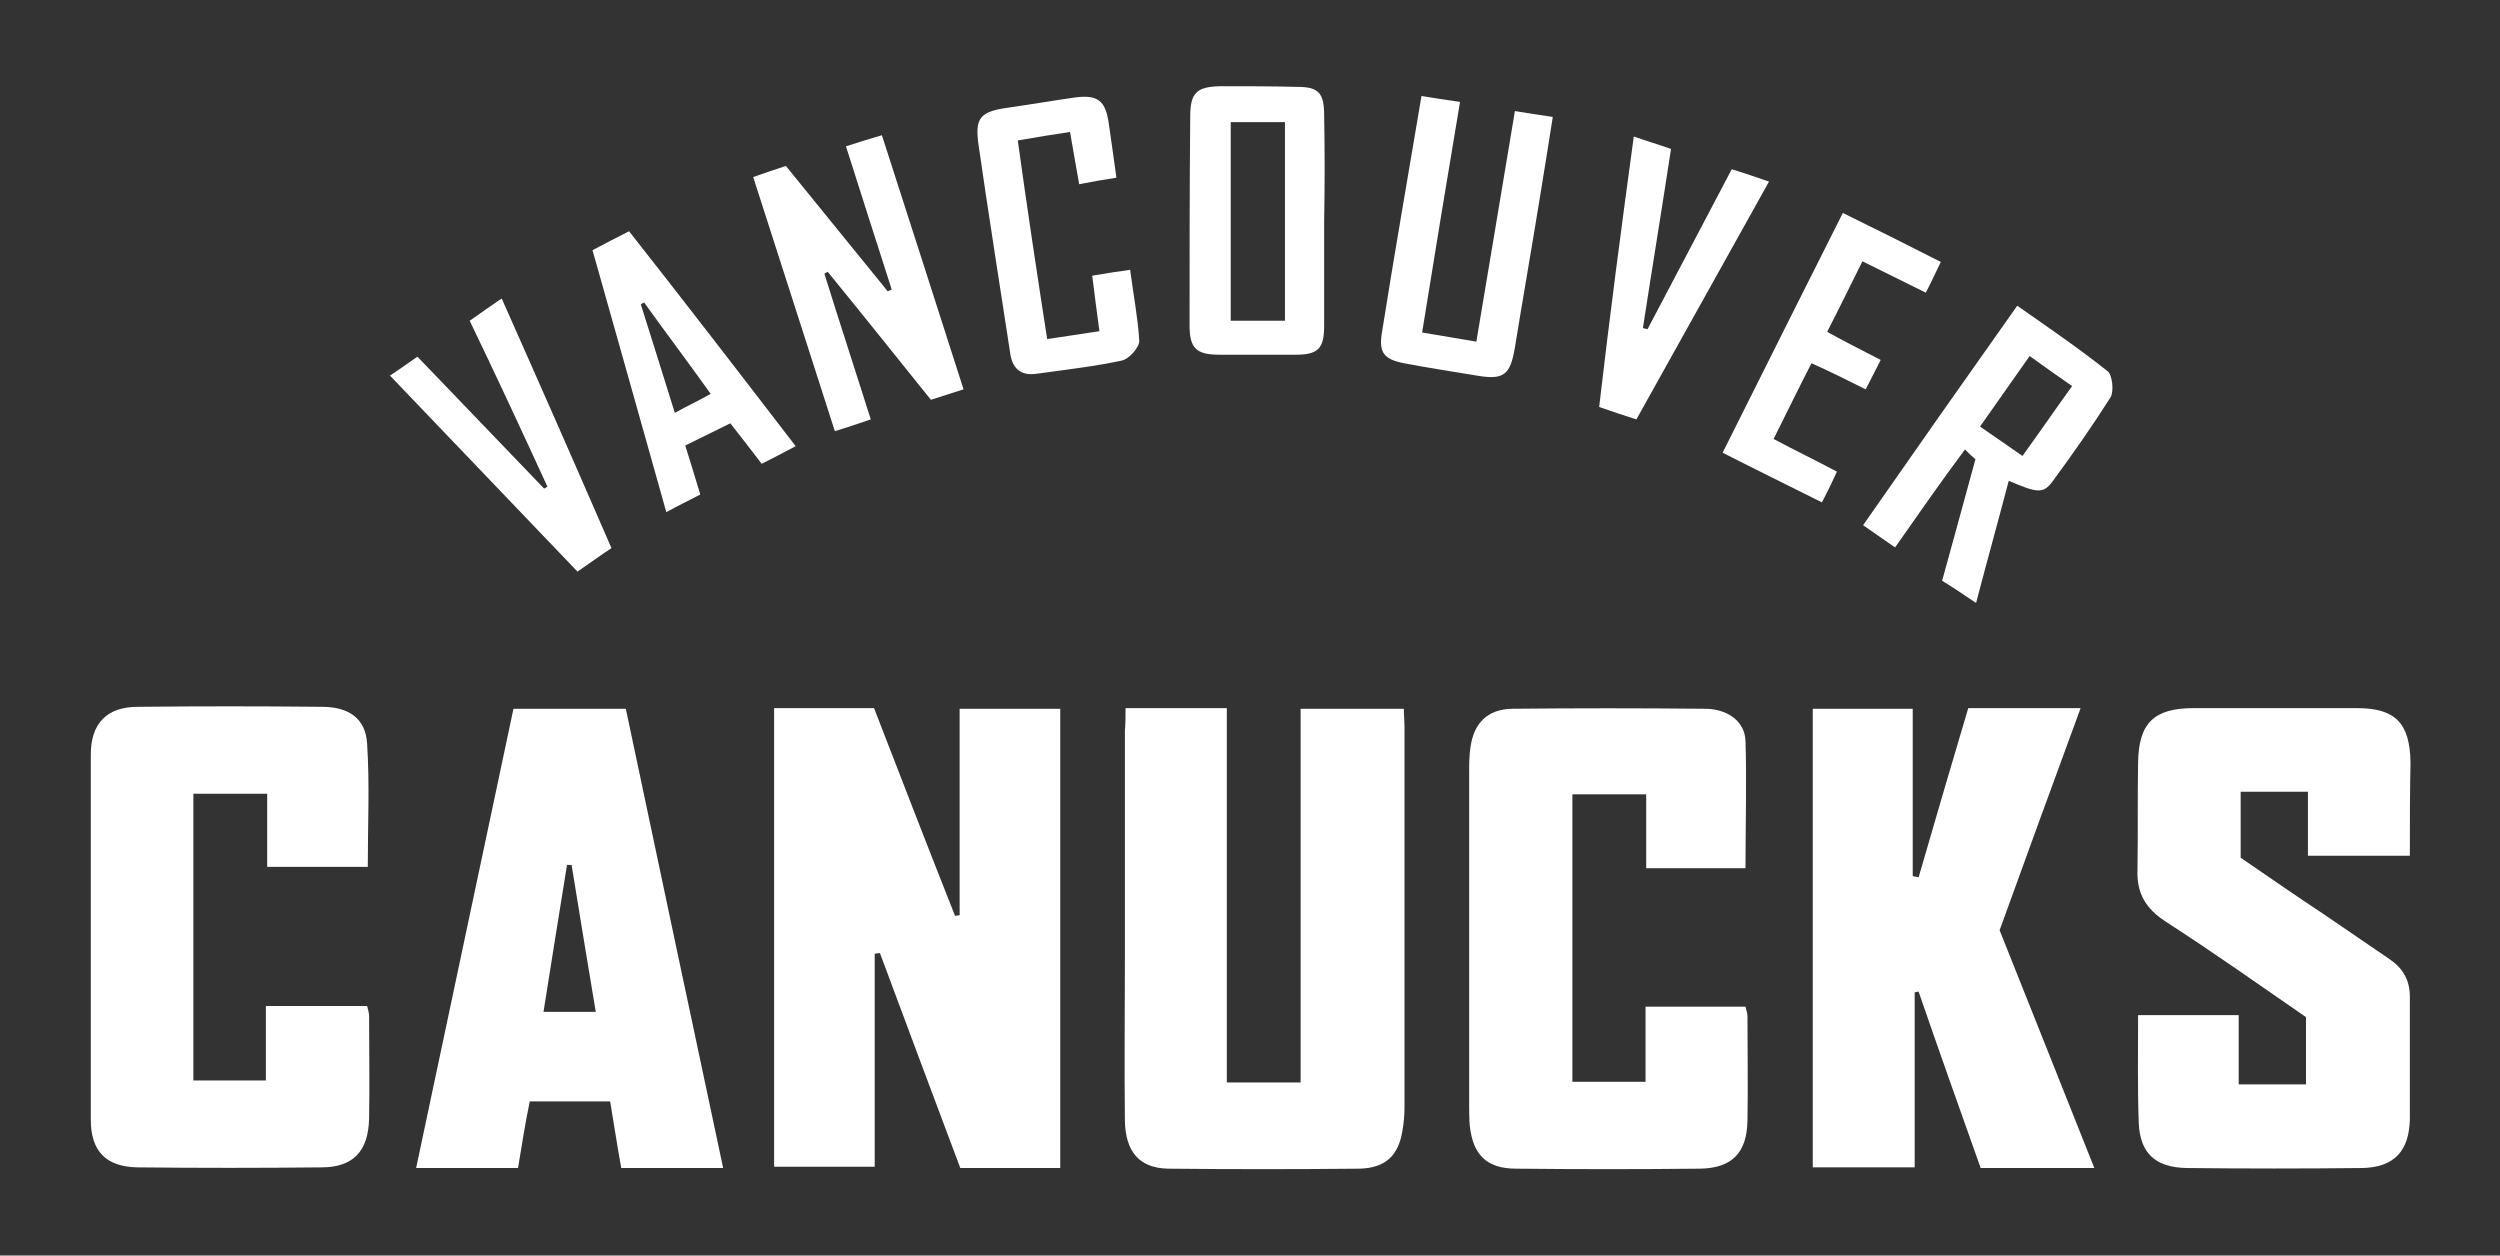 <?xml version="1.0" encoding="utf-8"?>
<!-- Generator: Adobe Illustrator 26.4.0, SVG Export Plug-In . SVG Version: 6.00 Build 0)  -->
<svg version="1.1" id="Layer_1" xmlns="http://www.w3.org/2000/svg" xmlns:xlink="http://www.w3.org/1999/xlink" x="0px" y="0px"
	 viewBox="0 0 382.7 192.2" style="enable-background:new 0 0 382.7 192.2;" xml:space="preserve">
<rect x="0" y="0" width="382.7" height="192.2" fill="#333333" stroke="none"/>
<style type="text/css">
	.st0{fill:#FFFFFF;}
</style>
<g>
	<path class="st0" d="M133.9,146c0,10.8,0,21.6,0,32.6c-5.2,0-10.2,0-15.4,0c0-23.4,0-46.7,0-70.2c5.1,0,10.1,0,15.3,0
		c4.1,10.6,8.2,21.2,12.4,31.8c0.2,0,0.5-0.1,0.7-0.1c0-10.5,0-21,0-31.6c5.3,0,10.2,0,15.4,0c0,23.4,0,46.8,0,70.3
		c-5.1,0-10,0-15.3,0c-4.1-10.9-8.2-21.9-12.3-32.9C134.3,145.9,134.1,146,133.9,146z"/>
	<path class="st0" d="M172.3,108.4c5.4,0,10.3,0,15.5,0c0,19.1,0,38.1,0,57.3c3.9,0,7.4,0,11.3,0c0-19.1,0-38.1,0-57.2
		c5.5,0,10.5,0,15.8,0c0,1,0.1,1.9,0.1,2.9c0,19.4,0,38.7,0,58.1c0,1.2-0.1,2.4-0.3,3.5c-0.6,3.9-2.6,5.8-6.6,5.9
		c-9.8,0.1-19.5,0.1-29.3,0c-4.4-0.1-6.5-2.6-6.6-7.3c-0.1-8.4,0-16.8,0-25.2c0-11.5,0-23,0-34.5
		C172.3,110.7,172.3,109.7,172.3,108.4z"/>
	<path class="st0" d="M301.3,108.4c5.8,0,11.3,0,17.2,0c-4.2,11.4-8.3,22.7-12.4,34c4.8,12,9.6,24.1,14.5,36.4c-6,0-11.6,0-17.4,0
		c-3.2-9-6.4-18-9.5-27c-0.2,0-0.4,0.1-0.6,0.1c0,8.9,0,17.7,0,26.8c-5.4,0-10.4,0-15.6,0c0-23.4,0-46.7,0-70.2c5.1,0,10,0,15.3,0
		c0,8.5,0,17,0,25.6c0.3,0.1,0.6,0.1,0.9,0.2C296.2,125.7,298.7,117.1,301.3,108.4z"/>
	<path class="st0" d="M368.9,131c-5.3,0-10.4,0-15.6,0c0-3.3,0-6.4,0-9.8c-3.5,0-6.8,0-10.3,0c0,3.4,0,6.6,0,10.1
		c4.1,2.8,8.4,5.8,12.8,8.7c3.4,2.3,6.7,4.6,10.1,6.9c2,1.4,3,3.2,3,5.7c0,6.2,0,12.5,0,18.7c-0.1,4.9-2.4,7.4-7.3,7.5
		c-9,0.1-17.9,0.1-26.9,0c-4.7-0.1-7.1-2.2-7.3-6.9c-0.2-5.4-0.1-10.8-0.1-16.5c5.1,0,10.1,0,15.4,0c0,3.5,0,6.9,0,10.6
		c3.6,0,6.9,0,10.3,0c0-3.5,0-6.8,0-10.3c-7.1-4.9-14.3-10-21.6-14.7c-3-2-4.3-4.3-4.2-7.8c0.1-5.5,0-11,0.1-16.5
		c0.1-6,2.4-8.3,8.5-8.3c8.3,0,16.6,0,25,0c5.9,0,8.1,2.3,8.2,8.3C368.9,121.3,368.9,126,368.9,131z"/>
	<path class="st0" d="M40.7,154c5.5,0,10.4,0,15.5,0c0.1,0.5,0.3,1,0.3,1.5c0,5.2,0.1,10.5,0,15.7c-0.1,5-2.4,7.5-7.3,7.5
		c-9.4,0.1-18.8,0.1-28.2,0c-4.8-0.1-7.1-2.5-7.1-7.3c0-18.6,0-37.3,0-55.9c0-4.8,2.5-7.3,7.2-7.3c9.4-0.1,18.8-0.1,28.2,0
		c4.1,0,6.7,1.8,6.9,5.7c0.4,6.2,0.1,12.4,0.1,18.8c-5.1,0-10.1,0-15.4,0c0-3.8,0-7.3,0-11.2c-3.9,0-7.5,0-11.3,0
		c0,14.6,0,29.2,0,43.9c3.6,0,7.2,0,11.1,0C40.7,161.9,40.7,158.1,40.7,154z"/>
	<path class="st0" d="M267.2,132.9c-5,0-9.9,0-15.2,0c0-3.7,0-7.4,0-11.3c-3.9,0-7.5,0-11.3,0c0,14.6,0,29.2,0,44
		c3.6,0,7.3,0,11.2,0c0-3.9,0-7.6,0-11.5c5.3,0,10.2,0,15.3,0c0.1,0.5,0.3,1,0.3,1.5c0,5.3,0.1,10.7,0,16c-0.1,4.9-2.4,7.2-7.2,7.3
		c-9.4,0.1-18.8,0.1-28.2,0c-4.5,0-6.6-2.1-7.1-6.5c-0.1-1.1-0.1-2.2-0.1-3.2c0-17,0-34,0-51c0-1.3,0-2.5,0.2-3.8
		c0.5-3.7,2.6-5.8,6.3-5.9c9.9-0.1,19.7-0.1,29.6,0c3.4,0,6.1,1.9,6.2,4.9C267.4,119.7,267.2,126.2,267.2,132.9z"/>
	<path class="st0" d="M79.3,178.8c-5.3,0-10.3,0-15.6,0c5-23.5,9.9-46.8,14.9-70.3c5.7,0,11.3,0,17.2,0c4.9,23.3,9.9,46.7,14.9,70.3
		c-5.4,0-10.3,0-15.6,0c-0.6-3.3-1.1-6.6-1.7-10.2c-4.1,0-8.1,0-12.3,0C80.4,171.9,79.9,175.2,79.3,178.8z M91.2,154.9
		c-1.3-7.8-2.5-15.1-3.7-22.5c-0.2,0-0.4,0-0.7,0c-1.2,7.4-2.4,14.9-3.6,22.5C85.9,154.9,88.3,154.9,91.2,154.9z"/>
	<path class="st0" d="M147.5,59.6c-1.9,0.6-3.4,1.1-5,1.6c-5.3-6.6-10.5-13.1-15.8-19.6c-0.2,0.1-0.3,0.2-0.5,0.3
		c2.3,7.4,4.7,14.7,7.1,22.3c-1.8,0.6-3.5,1.2-5.5,1.8c-4.2-13-8.3-25.9-12.5-38.9c1.7-0.6,3.2-1.1,5-1.7
		c5.2,6.4,10.4,12.8,15.6,19.2c0.2-0.1,0.4-0.2,0.6-0.3c-2.3-7.2-4.6-14.3-7-21.9c1.8-0.6,3.5-1.1,5.5-1.7
		C139.2,33.7,143.3,46.5,147.5,59.6z"/>
	<path class="st0" d="M202.7,33.9c0,5.3,0,10.7,0,16c0,3.4-0.9,4.4-4.3,4.4c-3.9,0-7.8,0-11.7,0c-3.6,0-4.6-1-4.6-4.5
		c0-10.7,0-21.3,0.1-32c0-3.6,1-4.5,4.5-4.6c4,0,7.9,0,11.9,0.1c3.2,0,4.1,0.9,4.1,4.3C202.8,23.1,202.8,28.5,202.7,33.9
		C202.8,33.9,202.8,33.9,202.7,33.9z M196.7,49.1c0-10.3,0-20.3,0-30.4c-2.8,0-5.5,0-8.3,0c0,10.3,0,20.3,0,30.4
		C191.2,49.1,193.8,49.1,196.7,49.1z"/>
	<path class="st0" d="M290.1,83.8c-1.7-1.2-3.2-2.2-4.9-3.4c7.8-11.2,15.6-22.3,23.6-33.6c4.7,3.3,9.4,6.5,13.8,10
		c0.8,0.6,1,3.1,0.5,4c-2.8,4.4-5.8,8.7-8.9,12.9c-1.4,1.9-2.3,1.8-6.7-0.1c-1.6,6.1-3.3,12.2-5,18.7c-1.8-1.2-3.4-2.3-5.2-3.4
		c1.7-6.2,3.4-12.3,5.1-18.6c-0.5-0.4-0.9-0.8-1.6-1.5C297,73.9,293.6,78.8,290.1,83.8z M310.7,54.5c-2.6,3.7-5,7.1-7.6,10.8
		c2.2,1.5,4.2,2.9,6.5,4.5c2.6-3.6,5-7.1,7.6-10.7C314.9,57.5,312.9,56.1,310.7,54.5z"/>
	<path class="st0" d="M217.7,50.9c2.9,0.5,5.4,0.9,8.3,1.4c2-11.8,3.9-23.4,5.9-35.3c1.9,0.3,3.6,0.6,5.8,0.9
		c-0.7,4.5-1.4,8.8-2.1,13.1c-1.2,7.4-2.5,14.8-3.7,22.2c-0.7,4.2-1.7,5-5.8,4.3c-3.7-0.6-7.5-1.2-11.2-1.9c-3-0.6-3.8-1.6-3.4-4.4
		c1.9-12,4-24,6.1-36.5c1.9,0.3,3.7,0.6,5.9,0.9C221.5,27.5,219.6,39.1,217.7,50.9z"/>
	<path class="st0" d="M160.3,51.9c2.9-0.4,5.2-0.8,8-1.2c-0.4-2.8-0.7-5.4-1.1-8.5c1.8-0.3,3.6-0.6,5.8-0.9
		c0.5,3.8,1.2,7.4,1.4,10.9c0,1-1.6,2.8-2.7,3c-4.2,0.9-8.6,1.4-12.9,2c-2.6,0.4-3.9-0.8-4.2-3.4c-1.6-10.5-3.3-21.1-4.8-31.6
		c-0.6-4.1,0.2-5.1,4.4-5.7c3.5-0.5,7-1.1,10.5-1.6c3.3-0.4,4.5,0.5,5,3.8c0.4,2.8,0.8,5.5,1.2,8.5c-1.9,0.3-3.7,0.6-5.7,1
		c-0.5-2.7-0.9-5.2-1.4-8c-2.7,0.4-5.1,0.8-8,1.3C157.2,31.6,158.7,41.6,160.3,51.9z"/>
	<path class="st0" d="M121.8,68.3c-1.9,1-3.4,1.8-5.2,2.7c-1.5-2-3.1-4-4.8-6.2c-2.2,1.1-4.5,2.2-6.9,3.4c0.8,2.5,1.5,4.9,2.3,7.5
		c-1.7,0.9-3.4,1.7-5.2,2.7c-3.8-13.5-7.5-26.7-11.3-40.1c1.9-1,3.6-1.9,5.6-2.9C104.8,46.2,113.2,57.1,121.8,68.3z M103.3,63.2
		c2-1.1,3.7-1.9,5.5-2.9c-3.5-4.9-6.9-9.4-10.2-14c-0.2,0.1-0.4,0.2-0.5,0.3C99.8,52,101.5,57.4,103.3,63.2z"/>
	<path class="st0" d="M93.6,83.9c-1.8,1.2-3.3,2.3-5.2,3.6c-9.6-10-19-19.9-28.7-30c0.9-0.6,2.5-1.7,4.2-2.9
		c6.5,6.8,13,13.5,19.4,20.2c0.2-0.1,0.3-0.2,0.5-0.3C79.9,66,76,57.6,71.9,49.1c1.6-1.1,3.1-2.2,4.9-3.4C82.5,58.5,88,71,93.6,83.9
		z"/>
	<path class="st0" d="M250.1,20.9c2,0.7,3.7,1.2,5.7,1.9c-1.4,9.2-2.9,18.3-4.3,27.4c0.2,0.1,0.4,0.1,0.7,0.2
		c4.3-8.1,8.5-16.2,12.9-24.5c1.9,0.6,3.7,1.2,5.7,1.9c-6.8,12.2-13.5,24.2-20.3,36.4c-1.9-0.6-3.7-1.2-5.7-1.9
		C246.4,48.5,248.2,34.8,250.1,20.9z"/>
	<path class="st0" d="M287.9,55.1c-0.8,1.6-1.5,2.9-2.3,4.5c-2.8-1.4-5.4-2.7-8.3-4c-2,3.9-3.8,7.6-5.8,11.6c3.2,1.7,6.3,3.2,9.7,5
		c-0.7,1.5-1.4,3-2.3,4.7c-5-2.5-9.9-4.9-15.2-7.6c6.1-12.2,12.2-24.4,18.4-36.7c5.1,2.5,9.9,4.9,15,7.5c-0.8,1.6-1.4,3-2.3,4.7
		c-3.2-1.6-6.3-3.1-9.7-4.8c-1.8,3.6-3.5,7.1-5.4,10.8C282.4,52.3,285,53.6,287.9,55.1z"/>
</g>
</svg>
